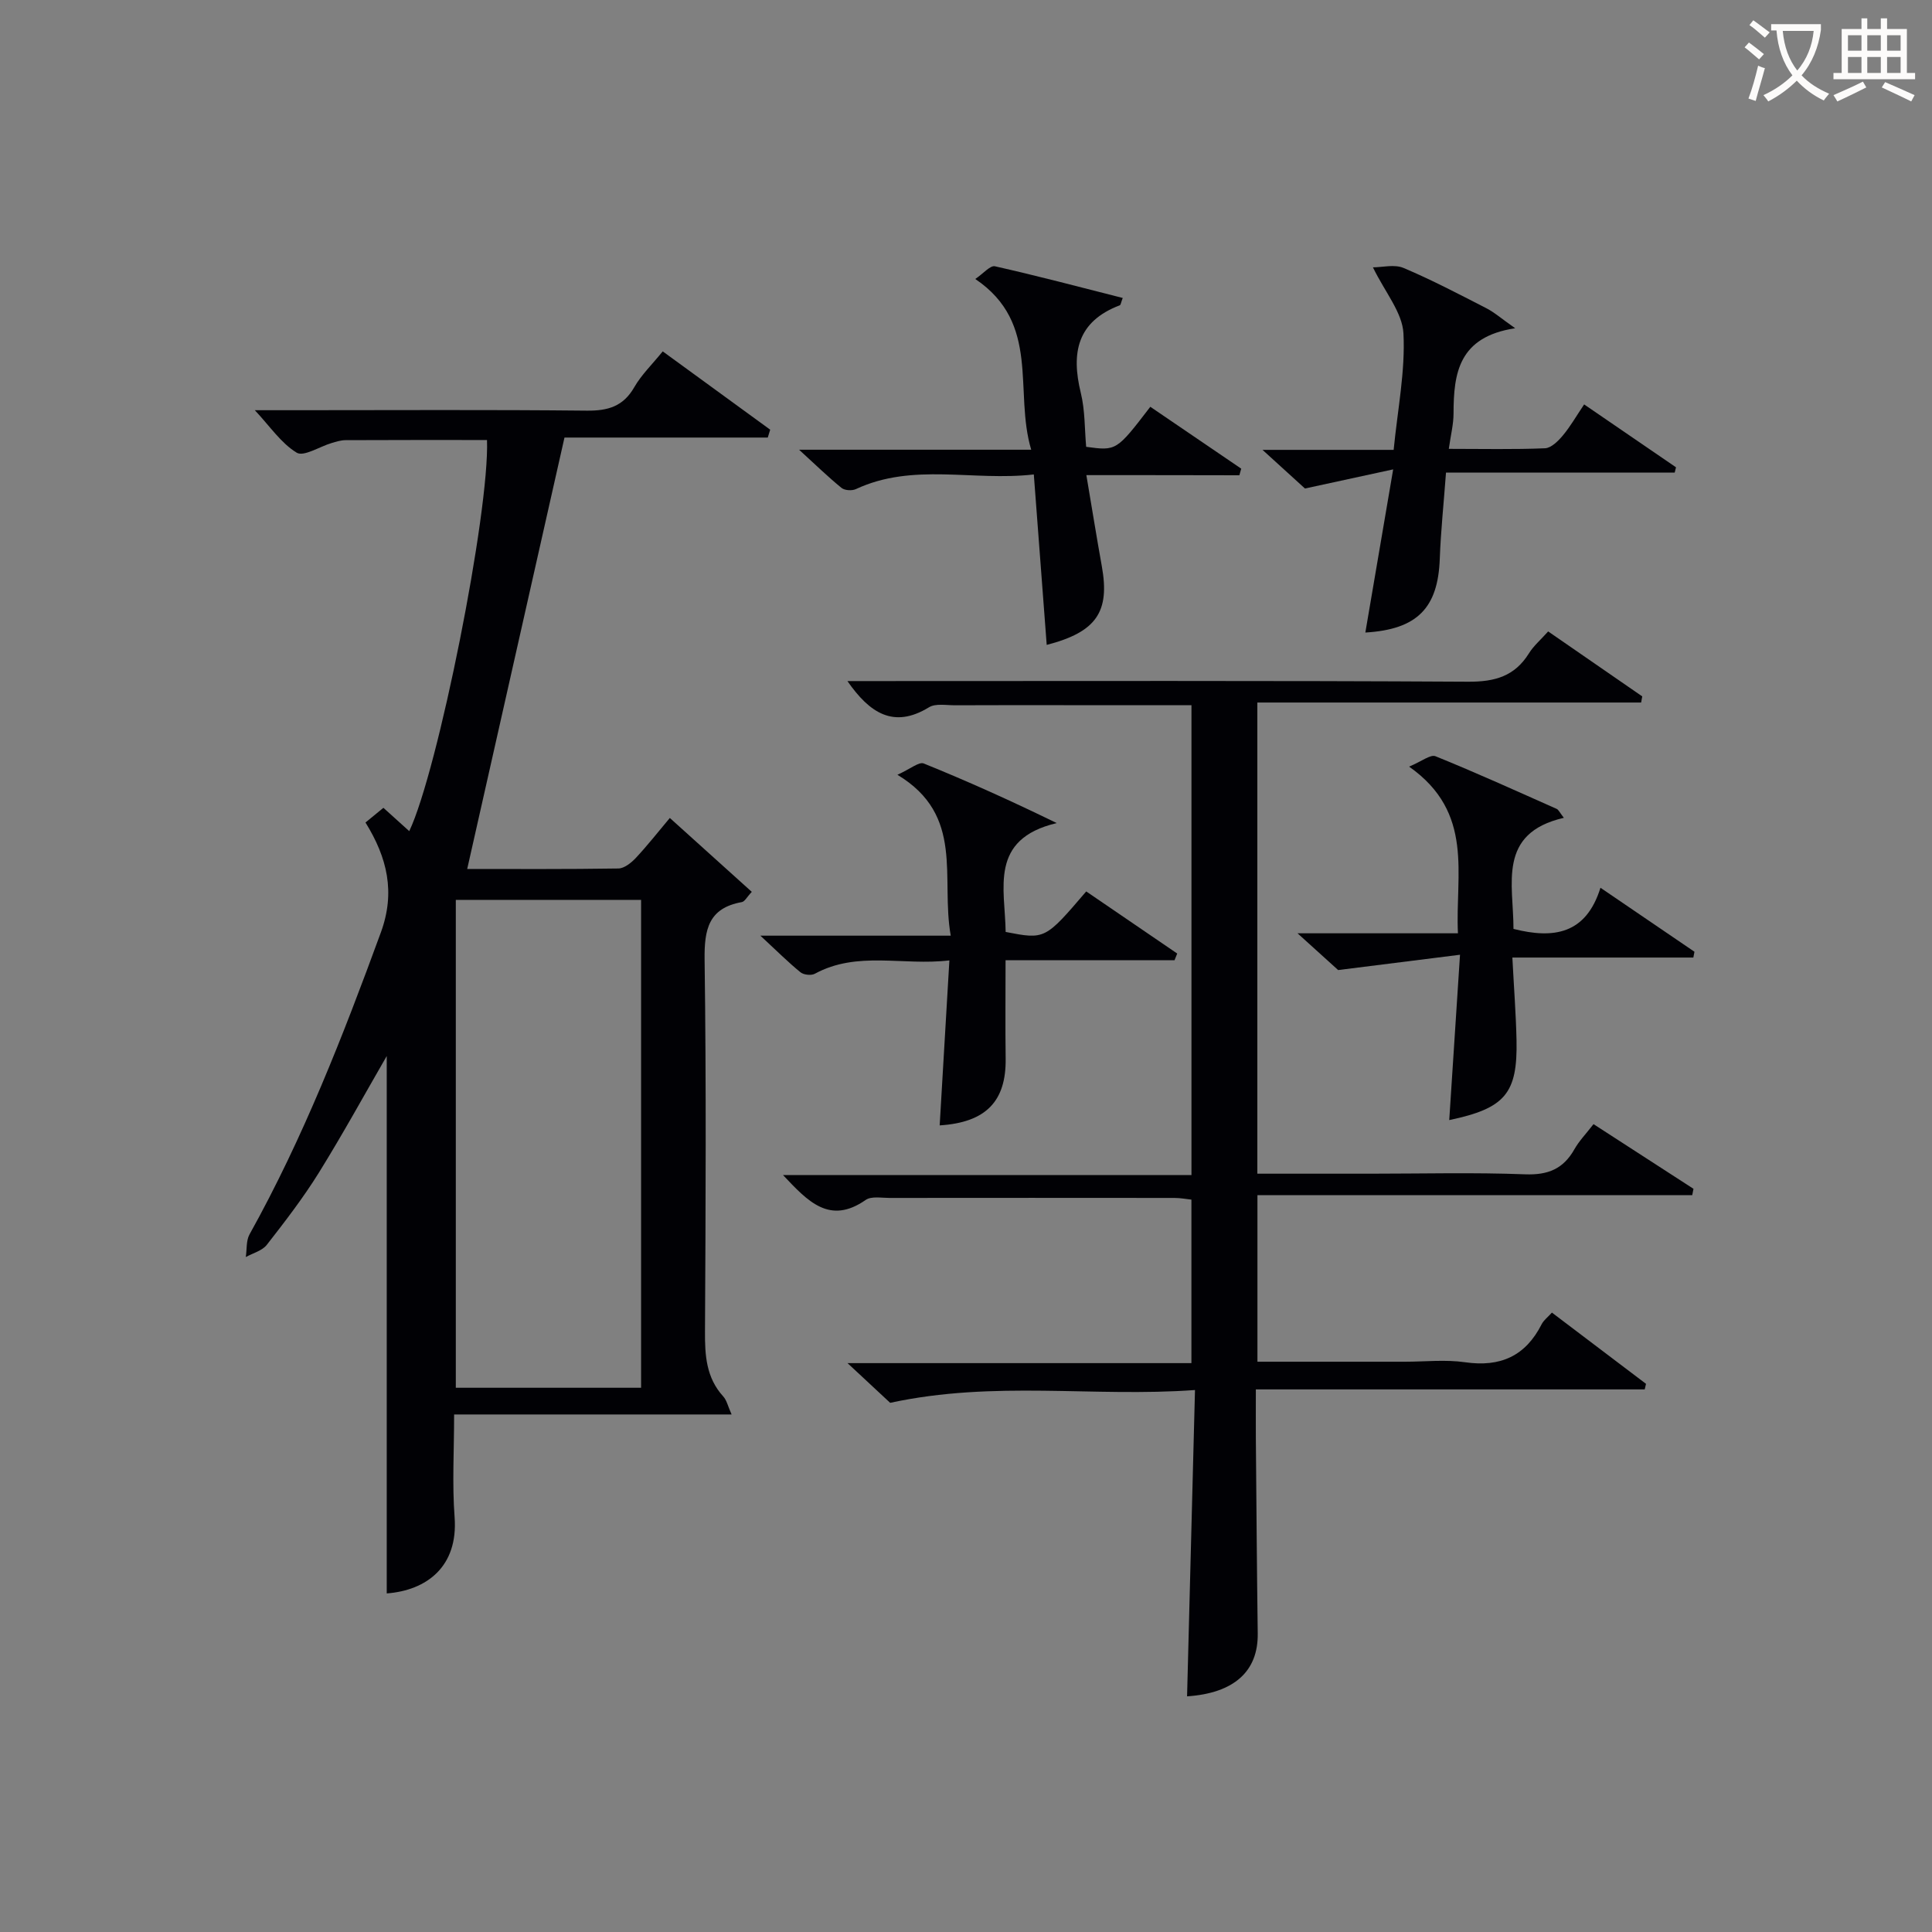 <svg enable-background="new 0 0 400 400" viewBox="0 0 400 400" xmlns="http://www.w3.org/2000/svg"><rect x="0" y="0" width="400" height="400" fill="#808080" stroke="none"/><g fill="#010105"><path d="m100.83 91.1c-10.01 0-19.65-.02-29.28.03-.97 0-1.96.32-2.91.6-2.47.73-5.76 2.88-7.22 1.99-3.22-1.96-5.52-5.44-8.66-8.79h8.74c19.99 0 39.98-.12 59.97.09 4.4.05 7.57-.87 9.86-4.87 1.46-2.55 3.68-4.68 5.88-7.4 7.5 5.46 14.87 10.83 22.25 16.21-.17.54-.34 1.09-.5 1.63-14.45 0-28.91 0-42.09 0-6.87 30.46-13.48 59.8-20.14 89.32 9.72 0 20.51.07 31.3-.1 1.22-.02 2.64-1.16 3.58-2.15 2.38-2.54 4.53-5.28 7.07-8.31 5.72 5.16 11.22 10.12 16.97 15.3-.99 1.04-1.45 2.01-2.07 2.12-6.9 1.24-7.78 5.66-7.7 11.92.35 25.65.22 51.31.08 76.96-.03 4.96.24 9.58 3.78 13.47.72.79.96 2.01 1.73 3.73-19.23 0-37.91 0-57.45 0 0 7.46-.42 14.39.1 21.26.77 10.28-5.83 15.17-14.05 15.79 0-37.25 0-74.53 0-111.26-4.43 7.66-9.02 16.04-14.05 24.15-3.24 5.21-7.01 10.11-10.79 14.95-.96 1.22-2.87 1.7-4.34 2.52.24-1.58.05-3.39.77-4.69 11.11-19.95 19.36-41.12 27.19-62.51 3.05-8.32 1.33-15.49-3.18-22.77 1.21-.99 2.47-2.02 3.71-3.04 1.9 1.72 3.59 3.24 5.35 4.83 5.92-12.41 16.64-66.04 16.1-80.98zm-6.46 95.21v101.01h38.36c0-33.77 0-67.27 0-101.01-12.85 0-25.43 0-38.36 0z"/><path d="m320.53 130.73c6.72 4.64 13.1 9.04 19.48 13.45-.08.42-.16.84-.23 1.27-26.38 0-52.76 0-79.46 0v97.55h23.46c10.66 0 21.34-.28 31.99.13 4.74.18 7.91-1.13 10.2-5.2.97-1.72 2.4-3.18 3.95-5.19 6.95 4.5 13.83 8.95 20.7 13.39-.09.44-.18.87-.26 1.31-29.89 0-59.79 0-90.02 0v34.49h30.52c4.17 0 8.4-.48 12.48.11 7.3 1.05 12.5-1.28 15.84-7.87.43-.84 1.28-1.47 2.13-2.41 6.61 5 13.04 9.87 19.48 14.75-.09.38-.18.76-.27 1.15-26.62 0-53.23 0-80.51 0 0 3.84-.02 6.94 0 10.05.12 13.49.21 26.99.39 40.48.11 7.88-4.94 12.37-14.63 13.02.54-20.83 1.08-41.68 1.64-63.42-21.07 1.53-41.48-2.03-63.11 2.65-1.76-1.64-4.87-4.53-8.83-8.22h71.2c0-11.54 0-22.47 0-33.85-1.02-.11-2.27-.35-3.53-.35-19.66-.02-39.32-.02-58.99 0-1.66 0-3.74-.4-4.91.41-7.51 5.24-12.02.25-17.12-5.14h84.56c0-32.66 0-64.7 0-97.29-8.88 0-17.66 0-26.44 0-7.5 0-15-.02-22.49.02-1.83.01-4.04-.43-5.42.42-7.35 4.5-12.31 1.14-16.88-5.43h5.07c41.16 0 82.31-.11 123.47.13 5.53.03 9.61-1.14 12.56-5.87.95-1.54 2.39-2.76 3.98-4.54z"/><path d="m224.92 98.37c1.16 6.85 2.12 12.86 3.2 18.86 1.69 9.4-1.06 13.61-11.41 16.29-.88-11.57-1.74-23.03-2.67-35.29-12.62 1.44-25-2.49-36.83 3.03-.81.38-2.34.29-2.99-.25-2.76-2.25-5.32-4.74-8.78-7.9h48.06c-3.63-12.15 2.08-26.13-11.58-35.35 1.68-1.13 3.09-2.85 4.07-2.63 8.84 1.99 17.6 4.31 26.46 6.56-.37.95-.41 1.44-.61 1.52-8.82 3.34-10.11 9.83-8.07 18.14.89 3.63.78 7.51 1.11 11.16 6.27.85 6.27.85 13.28-8.29 6.25 4.25 12.53 8.53 18.82 12.81-.13.46-.25.91-.38 1.37-10.34-.03-20.67-.03-31.68-.03z"/><path d="m196.84 193.72c-2.13-12.04 2.96-24.88-11.04-33.31 2.7-1.22 4.47-2.74 5.45-2.34 9.02 3.65 17.9 7.64 27.53 12.34-14.09 3.34-10.68 13.59-10.57 22.54 8.15 1.58 8.15 1.58 16.68-8.39 6.25 4.27 12.54 8.56 18.84 12.86-.19.46-.37.93-.56 1.39-11.53 0-23.05 0-34.98 0 0 7.16-.07 13.76.02 20.36.12 8.79-4.03 13.22-13.66 13.83.66-11.19 1.31-22.33 2.01-34.16-9.64 1.15-19.04-2.03-27.87 2.77-.74.4-2.31.23-2.97-.32-2.52-2.05-4.83-4.36-8.29-7.57z"/><path d="m313.7 67.96c-11.76 1.78-12.74 9.36-12.76 17.64 0 2.24-.58 4.48-.98 7.33 7 0 13.47.15 19.91-.12 1.29-.05 2.75-1.51 3.71-2.66 1.57-1.88 2.8-4.05 4.4-6.42 6.55 4.48 12.79 8.75 19.02 13.02-.09.36-.18.73-.27 1.09-15.63 0-31.27 0-47.35 0-.47 6.37-1.08 12.11-1.29 17.87-.37 10.14-4.63 14.61-15.41 15.25 1.84-10.77 3.66-21.44 5.76-33.78-6.59 1.43-12.05 2.61-18.26 3.96-2.12-1.93-5.03-4.58-8.79-8h27.15c.82-8.36 2.43-16.28 2.03-24.1-.22-4.34-3.8-8.51-6.32-13.69 1.93 0 4.43-.67 6.32.12 5.81 2.45 11.42 5.4 17.04 8.28 1.69.84 3.12 2.12 6.09 4.21z"/><path d="m331.36 183.8c6.98 4.75 13.22 9 19.46 13.25-.08.4-.15.8-.23 1.2-12.31 0-24.61 0-37.47 0 .32 6.25.74 11.66.86 17.09.23 11.05-2.35 14.13-13.93 16.56.71-10.96 1.42-21.79 2.23-34.23-8.47 1.06-16.14 2.03-25.23 3.17-1.62-1.46-4.66-4.21-8.41-7.61h33.21c-.59-12.23 3.47-24.94-10.11-34.51 2.59-1.07 4.41-2.57 5.46-2.15 8.45 3.42 16.76 7.2 25.09 10.9.39.17.61.73 1.49 1.85-13.86 3.2-10.41 13.76-10.43 23 8.28 2.1 15.01 1.13 18.01-8.52z"/></g><path d="m362.1 8.8c1.1.8 2.1 1.6 3.1 2.4l-1 1.1c-1.3-1.1-2.3-2-3-2.5zm1.9 4.8c.5.2.9.4 1.4.5-.6 2.3-1.3 4.5-1.9 6.8l-1.5-.5c.8-2.1 1.4-4.3 2-6.8zm-1-9.4c1.3.9 2.4 1.8 3.4 2.5l-1 1.1c-1.4-1.2-2.4-2.1-3.2-2.6zm3.7 2.2v-1.4h10.3v1.2c-.5 3.6-1.8 6.8-4 9.4 1.5 1.6 3.4 2.8 5.7 3.8-.3.4-.7.8-1.1 1.4-2.3-1.1-4.1-2.5-5.6-4.1-1.6 1.6-3.6 3.1-5.9 4.3-.3-.5-.7-.9-1-1.3 2.4-1.1 4.4-2.5 6-4.1-1.9-2.5-3-5.6-3.3-9.3h-1.1zm8.8 0h-6.4c.3 3.3 1.3 6 3 8.2 2-2.3 3.1-5.1 3.4-8.2z" fill="#fcfbfa"/><path d="m385.3 3.8h1.3v2.2h2.8v-2.2h1.3v2.2h4.1v9.1h1.7v1.3h-16.9v-1.3h1.7v-9.1h4.1v-2.2zm.4 13.1.7 1.2c-1.8.9-3.8 1.9-6 2.9-.2-.4-.5-.8-.8-1.3 2.3-1 4.3-1.9 6.1-2.8zm-3.1-6.4h2.8v-3.2h-2.8zm0 4.6h2.8v-3.3h-2.8zm4-4.6h2.8v-3.2h-2.8zm0 4.6h2.8v-3.3h-2.8zm3.7 1.9c2.1.9 4.1 1.8 6.1 2.7l-.7 1.3c-2.2-1.1-4.2-2-6.1-2.9zm3.2-9.7h-2.8v3.2h2.8zm-2.8 7.8h2.8v-3.3h-2.8z" fill="#fcfbfa"/></svg>
